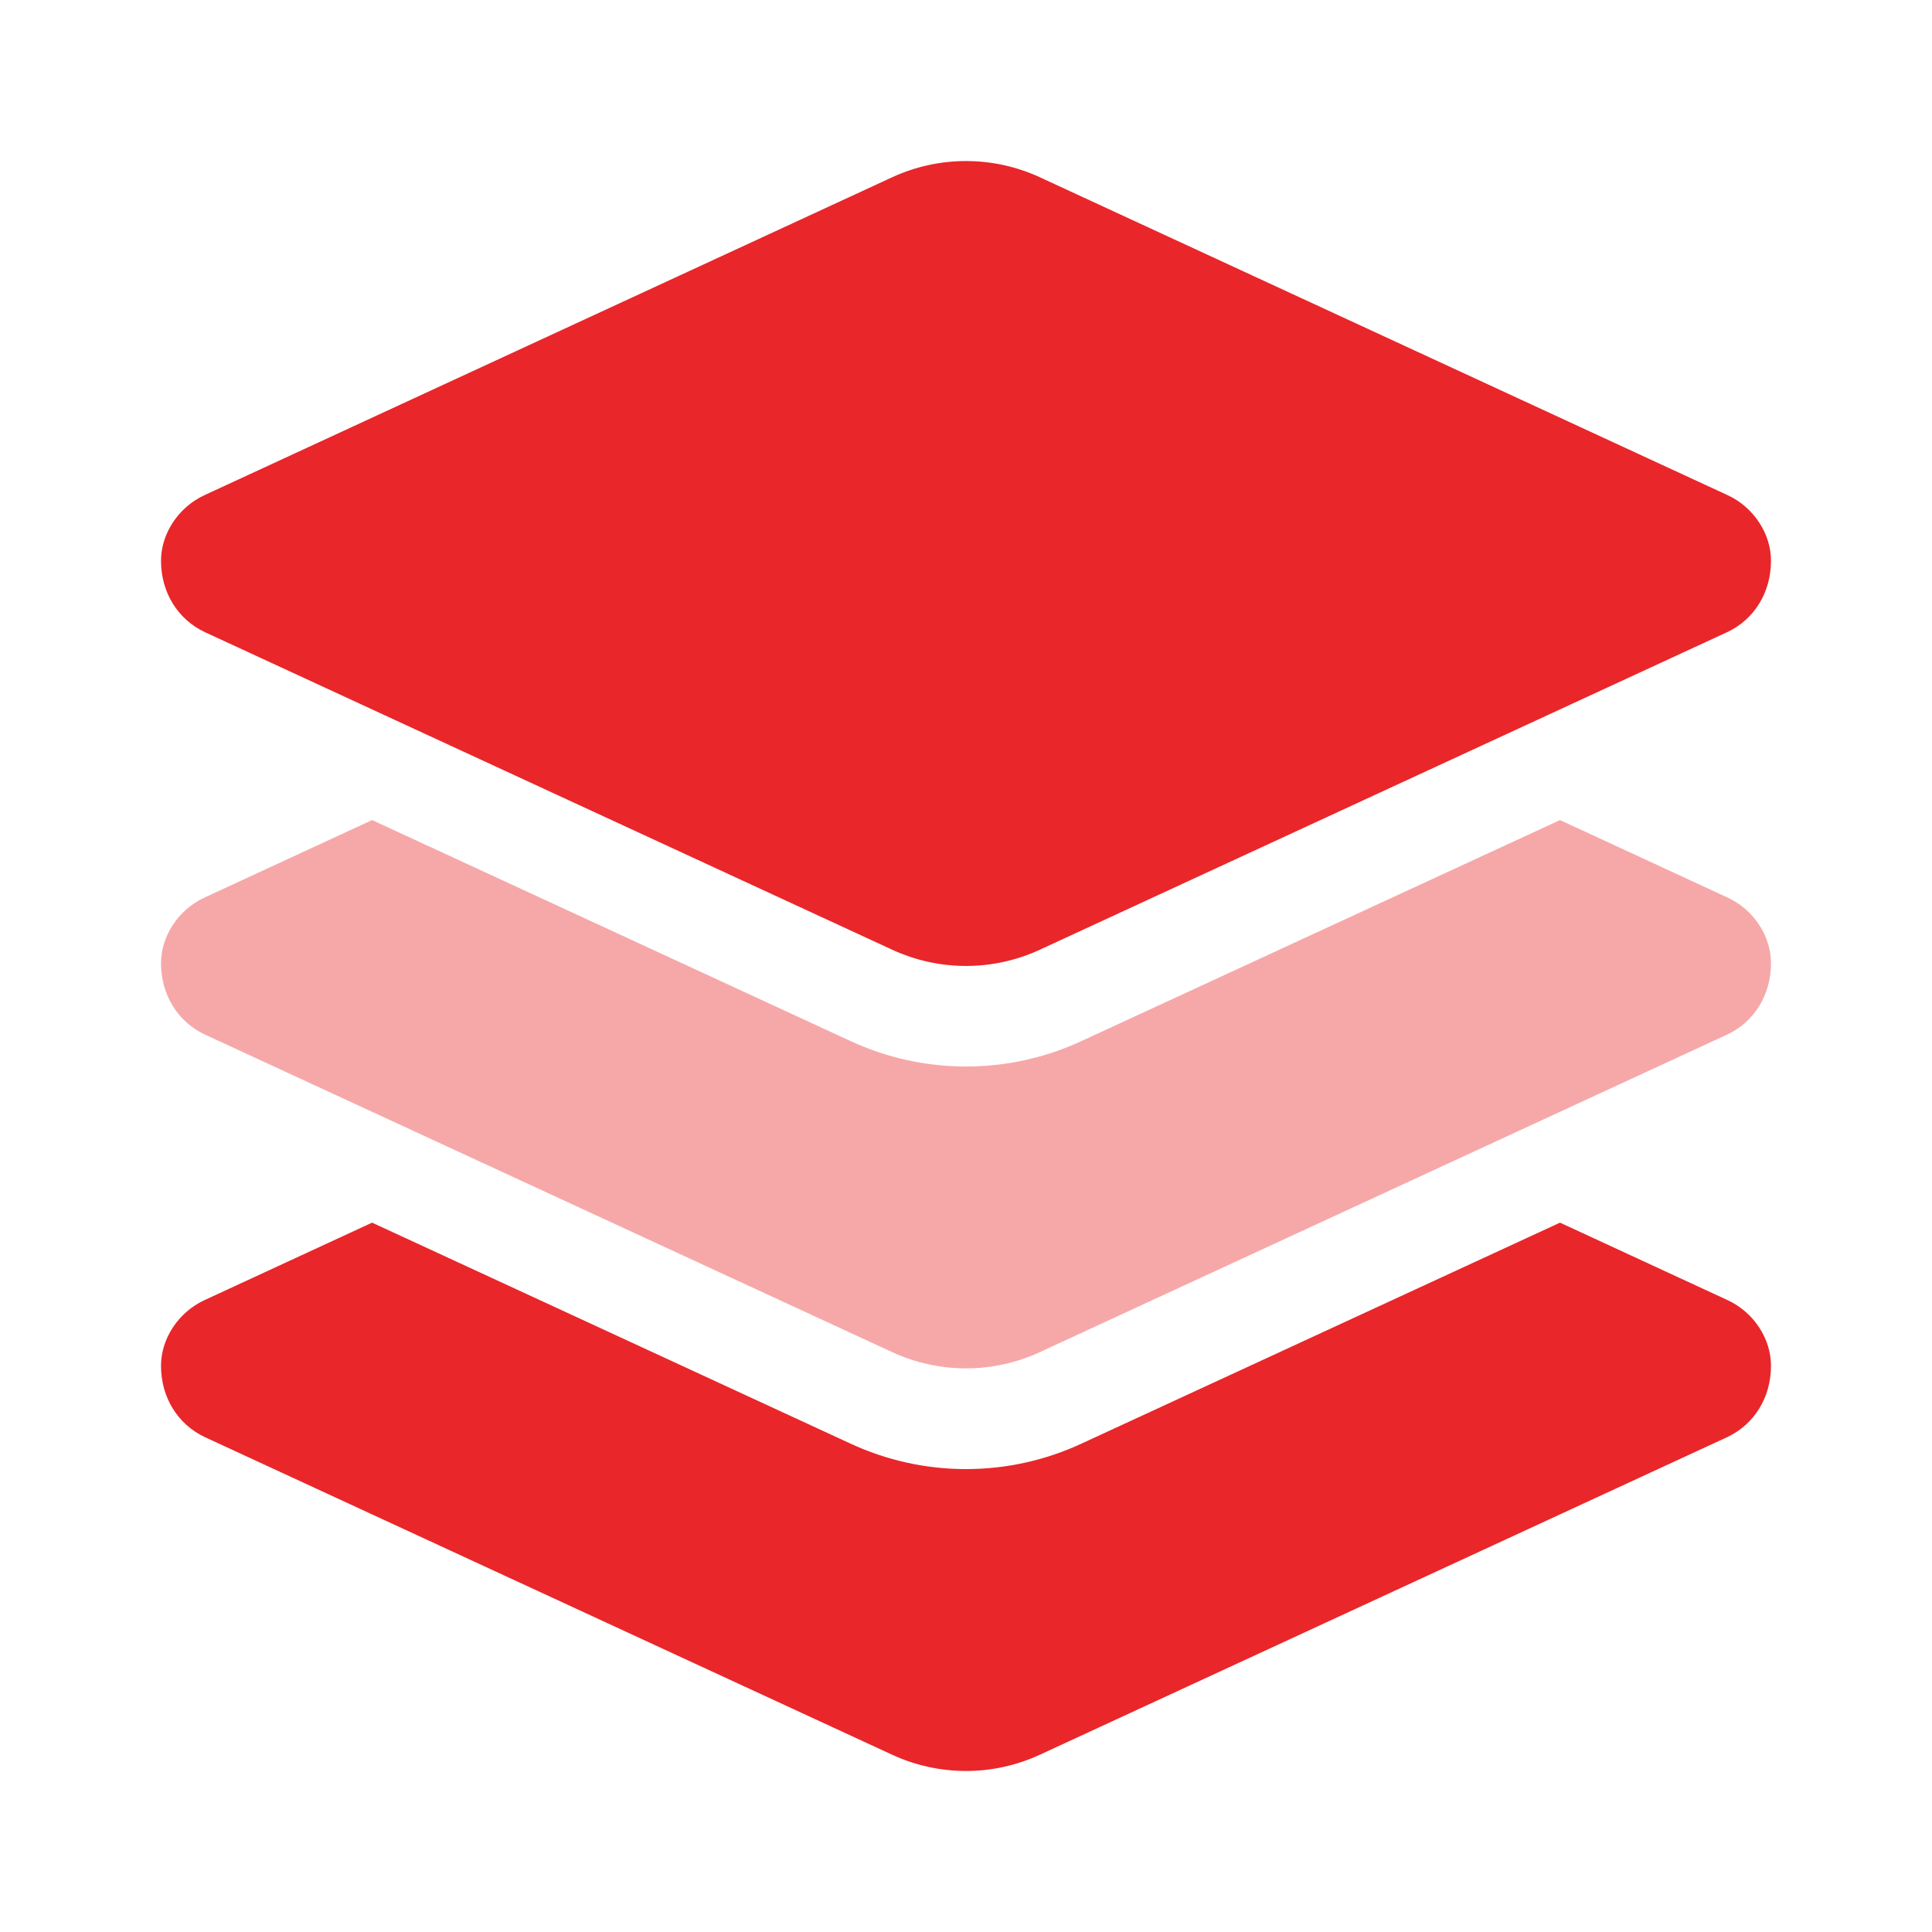 <svg width="56" height="56" viewBox="0 0 56 56" fill="none" xmlns="http://www.w3.org/2000/svg">
<path d="M25.858 5.139C27.216 4.511 28.784 4.511 30.142 5.139L50.066 14.348C50.841 14.703 51.333 15.478 51.333 16.253C51.333 17.182 50.841 17.957 50.066 18.322L30.142 27.527C28.784 28.156 27.216 28.156 25.858 27.527L5.936 18.322C5.162 17.957 4.667 17.182 4.667 16.253C4.667 15.478 5.162 14.703 5.936 14.348L25.858 5.139ZM50.066 37.681C50.841 38.036 51.333 38.811 51.333 39.586C51.333 40.516 50.841 41.29 50.066 41.655L30.142 50.861C28.784 51.49 27.216 51.49 25.858 50.861L5.936 41.655C5.162 41.29 4.667 40.516 4.667 39.586C4.667 38.811 5.162 38.036 5.936 37.681L10.785 35.439L24.637 41.837C26.77 42.831 29.23 42.831 31.363 41.837L45.218 35.439L50.066 37.681Z" fill="#E9262A"/>
<path opacity="0.4" d="M31.363 30.168L45.218 23.77L50.066 26.012C50.841 26.367 51.333 27.142 51.333 27.917C51.333 28.846 50.841 29.621 50.066 29.986L30.142 39.191C28.784 39.82 27.216 39.82 25.858 39.191L5.936 29.986C5.162 29.621 4.667 28.846 4.667 27.917C4.667 27.142 5.162 26.367 5.936 26.012L10.785 23.77L24.637 30.168C26.77 31.162 29.23 31.162 31.363 30.168Z" fill="#E9262A"/>
</svg>
